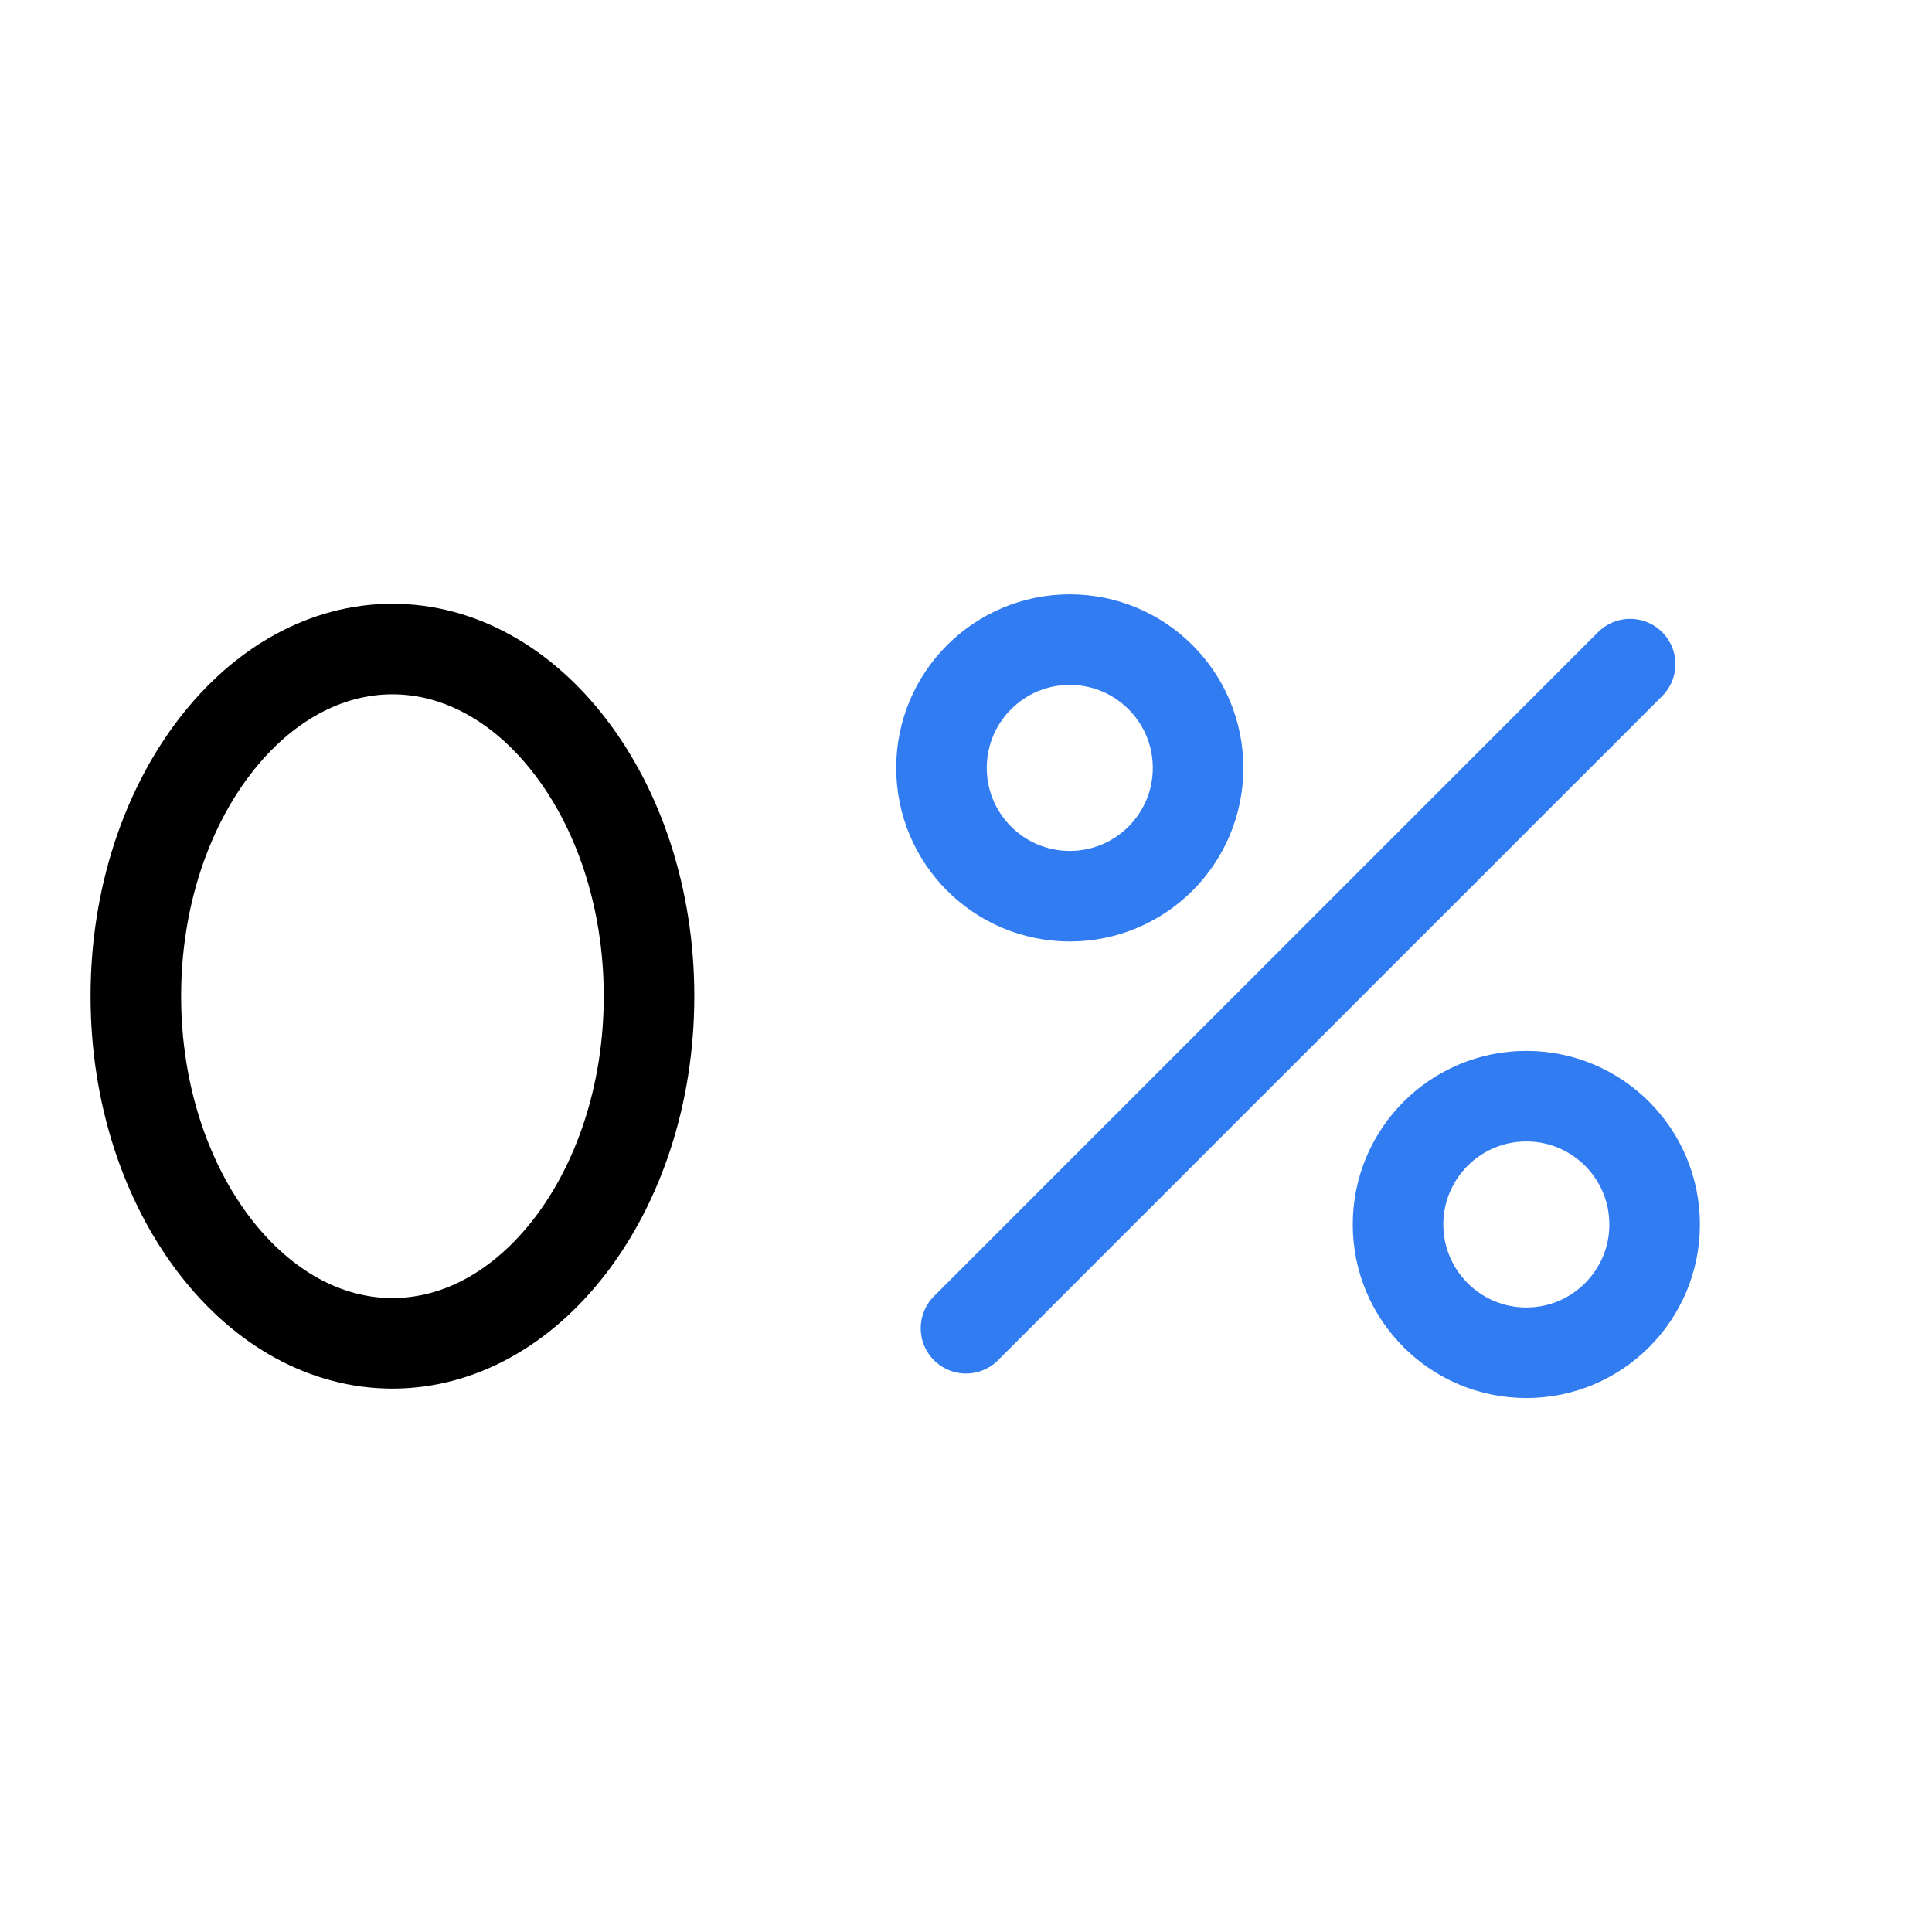 <svg width="64" height="64" viewBox="0 0 64 64" fill="none" xmlns="http://www.w3.org/2000/svg">
<path d="M21.5 33C21.5 36.288 20.473 39.209 18.882 41.278C17.292 43.345 15.2 44.5 13 44.5C10.8 44.5 8.708 43.345 7.118 41.278C5.527 39.209 4.5 36.288 4.5 33C4.5 29.712 5.527 26.791 7.118 24.722C8.708 22.655 10.8 21.5 13 21.5C15.2 21.5 17.292 22.655 18.882 24.722C20.473 26.791 21.5 29.712 21.5 33Z" stroke="black" stroke-width="3"/>
<circle cx="35.438" cy="25.438" r="4.25" stroke="#327CF2" stroke-width="3"/>
<circle cx="50.562" cy="40.562" r="4.25" stroke="#327CF2" stroke-width="3"/>
<path d="M54 22L32 44" stroke="#327CF2" stroke-width="3" stroke-linecap="round" stroke-linejoin="round"/>
</svg>
